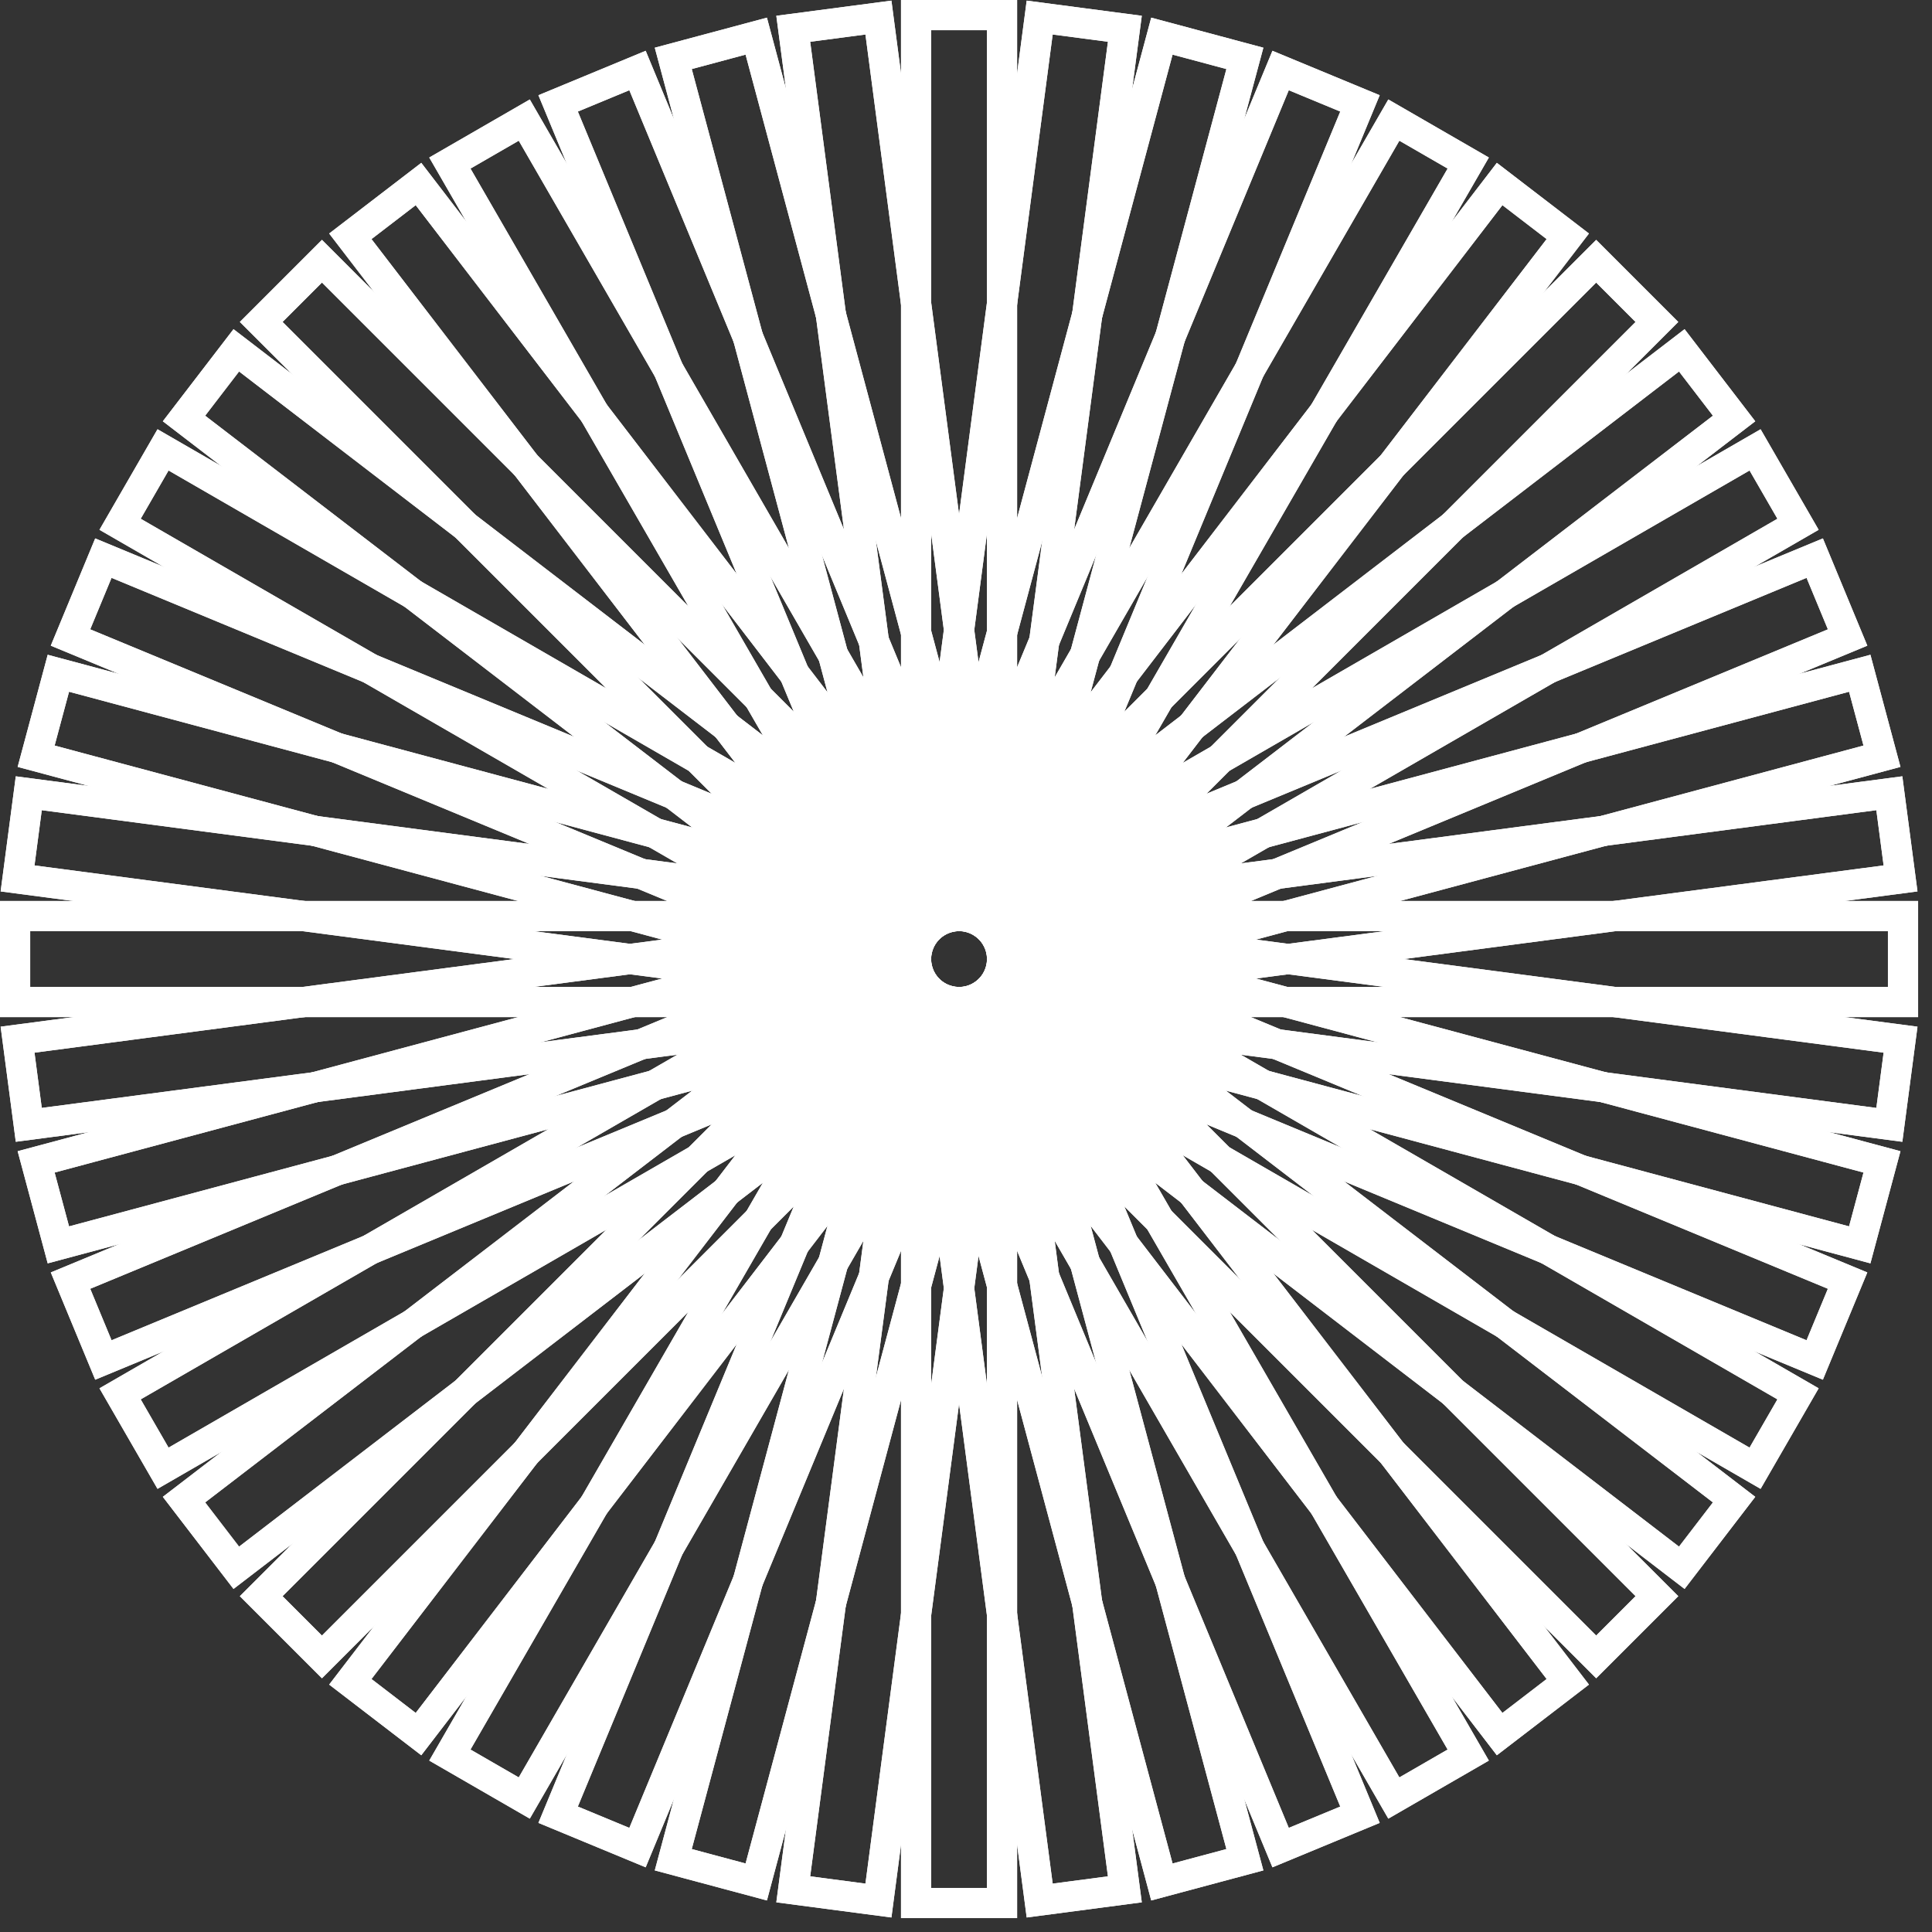 <svg width="64" height="64" viewBox="0 0 64 64" fill="none" xmlns="http://www.w3.org/2000/svg">
<rect x="0" y="0" width="64" height="64" fill="#333333" stroke="none"/>
<g clip-path="url(#clip0_1447_20849)">
<path d="M41.74 2.586L17.929 91.451" stroke="white" stroke-width="2"/>
</g>
<rect x="38.489" y="1.197" width="2.846" height="62.54" transform="rotate(15 38.489 1.197)" stroke="white"/>
<g clip-path="url(#clip1_1447_20849)">
<path d="M45.464 4.137L10.257 89.134" stroke="white" stroke-width="2"/>
</g>
<rect x="42.422" y="2.336" width="2.846" height="62.54" transform="rotate(22.5 42.422 2.336)" stroke="white"/>
<g clip-path="url(#clip2_1447_20849)">
<path d="M48.953 6.161L2.953 85.835" stroke="white" stroke-width="2"/>
</g>
<rect x="46.172" y="3.978" width="2.846" height="62.54" transform="rotate(30 46.172 3.978)" stroke="white"/>
<g clip-path="url(#clip3_1447_20849)">
<path d="M52.149 8.623L-3.857 81.611" stroke="white" stroke-width="2"/>
</g>
<rect x="49.677" y="6.096" width="2.846" height="62.54" transform="rotate(37.5 49.677 6.096)" stroke="white"/>
<g clip-path="url(#clip4_1447_20849)">
<path d="M54.996 11.481L-10.058 76.535" stroke="white" stroke-width="2"/>
</g>
<rect x="52.875" y="8.653" width="2.846" height="62.54" transform="rotate(45 52.875 8.653)" stroke="white"/>
<g clip-path="url(#clip5_1447_20849)">
<path d="M57.445 14.686L-15.543 70.692" stroke="white" stroke-width="2"/>
</g>
<rect x="55.711" y="11.605" width="2.846" height="62.54" transform="rotate(52.5 55.711 11.605)" stroke="white"/>
<g clip-path="url(#clip6_1447_20849)">
<path d="M59.456 18.184L-20.218 64.184" stroke="white" stroke-width="2"/>
</g>
<rect x="58.139" y="14.903" width="2.846" height="62.54" transform="rotate(60 58.139 14.903)" stroke="white"/>
<g clip-path="url(#clip7_1447_20849)">
<path d="M60.993 21.914L-24.004 57.121" stroke="white" stroke-width="2"/>
</g>
<rect x="60.115" y="18.489" width="2.846" height="62.54" transform="rotate(67.5 60.115 18.489)" stroke="white"/>
<g clip-path="url(#clip8_1447_20849)">
<path d="M62.029 25.812L-26.836 49.624" stroke="white" stroke-width="2"/>
</g>
<rect x="61.606" y="22.302" width="2.846" height="62.54" transform="rotate(75 61.606 22.302)" stroke="white"/>
<g clip-path="url(#clip9_1447_20849)">
<path d="M62.548 29.813L-28.665 41.821" stroke="white" stroke-width="2"/>
</g>
<rect x="62.587" y="26.277" width="2.846" height="62.54" transform="rotate(82.5 62.587 26.277)" stroke="white"/>
<g clip-path="url(#clip10_1447_20849)">
</g>
<rect x="63.04" y="30.347" width="2.846" height="62.54" transform="rotate(90 63.04 30.347)" stroke="white"/>
<g clip-path="url(#clip11_1447_20849)">
<path d="M62.006 37.846L-29.207 25.837" stroke="white" stroke-width="2"/>
</g>
<rect x="62.958" y="34.441" width="2.846" height="62.54" transform="rotate(97.5 62.958 34.441)" stroke="white"/>
<g clip-path="url(#clip12_1447_20849)">
<path d="M60.954 41.74L-27.911 17.928" stroke="white" stroke-width="2"/>
</g>
<rect x="62.343" y="38.489" width="2.846" height="62.54" transform="rotate(105 62.343 38.489)" stroke="white"/>
<g clip-path="url(#clip13_1447_20849)">
<path d="M59.402 45.464L-25.595 10.257" stroke="white" stroke-width="2"/>
</g>
<rect x="61.204" y="42.422" width="2.846" height="62.54" transform="rotate(112.5 61.204 42.422)" stroke="white"/>
<g clip-path="url(#clip14_1447_20849)">
<path d="M57.379 48.954L-22.295 2.954" stroke="white" stroke-width="2"/>
</g>
<rect x="59.562" y="46.172" width="2.846" height="62.54" transform="rotate(120 59.562 46.172)" stroke="white"/>
<g clip-path="url(#clip15_1447_20849)">
<path d="M54.917 52.149L-18.072 -3.857" stroke="white" stroke-width="2"/>
</g>
<rect x="57.444" y="49.677" width="2.846" height="62.54" transform="rotate(127.5 57.444 49.677)" stroke="white"/>
<g clip-path="url(#clip16_1447_20849)">
<path d="M52.06 54.996L-12.994 -10.058" stroke="white" stroke-width="2"/>
</g>
<rect x="54.888" y="52.875" width="2.846" height="62.54" transform="rotate(135 54.888 52.875)" stroke="white"/>
<g clip-path="url(#clip17_1447_20849)">
<path d="M48.855 57.446L-7.152 -15.543" stroke="white" stroke-width="2"/>
</g>
<rect x="51.935" y="55.712" width="2.846" height="62.54" transform="rotate(142.5 51.935 55.712)" stroke="white"/>
<g clip-path="url(#clip18_1447_20849)">
<path d="M45.356 59.456L-0.644 -20.218" stroke="white" stroke-width="2"/>
</g>
<rect x="48.637" y="58.139" width="2.846" height="62.54" transform="rotate(150 48.637 58.139)" stroke="white"/>
<g clip-path="url(#clip19_1447_20849)">
<path d="M41.627 60.992L6.42 -24.005" stroke="white" stroke-width="2"/>
</g>
<rect x="45.052" y="60.115" width="2.846" height="62.54" transform="rotate(157.5 45.052 60.115)" stroke="white"/>
<g clip-path="url(#clip20_1447_20849)">
<path d="M37.728 62.029L13.917 -26.836" stroke="white" stroke-width="2"/>
</g>
<rect x="41.238" y="61.606" width="2.846" height="62.54" transform="rotate(165 41.238 61.606)" stroke="white"/>
<g clip-path="url(#clip21_1447_20849)">
<path d="M33.727 62.548L21.718 -28.665" stroke="white" stroke-width="2"/>
</g>
<rect x="37.262" y="62.587" width="2.846" height="62.54" transform="rotate(172.5 37.262 62.587)" stroke="white"/>
<g clip-path="url(#clip22_1447_20849)">
</g>
<rect x="33.193" y="63.04" width="2.846" height="62.54" transform="rotate(-180 33.193 63.04)" stroke="white"/>
<g clip-path="url(#clip23_1447_20849)">
<path d="M25.694 62.006L37.703 -29.207" stroke="white" stroke-width="2"/>
</g>
<rect x="29.099" y="62.958" width="2.846" height="62.54" transform="rotate(-172.5 29.099 62.958)" stroke="white"/>
<g clip-path="url(#clip24_1447_20849)">
<path d="M21.801 60.954L45.612 -27.911" stroke="white" stroke-width="2"/>
</g>
<rect x="25.052" y="62.343" width="2.846" height="62.54" transform="rotate(-165 25.052 62.343)" stroke="white"/>
<g clip-path="url(#clip25_1447_20849)">
<path d="M18.076 59.403L53.283 -25.594" stroke="white" stroke-width="2"/>
</g>
<rect x="21.118" y="61.204" width="2.846" height="62.54" transform="rotate(-157.5 21.118 61.204)" stroke="white"/>
<g clip-path="url(#clip26_1447_20849)">
<path d="M14.586 57.379L60.586 -22.295" stroke="white" stroke-width="2"/>
</g>
<rect x="17.368" y="59.562" width="2.846" height="62.54" transform="rotate(-150 17.368 59.562)" stroke="white"/>
<g clip-path="url(#clip27_1447_20849)">
<path d="M11.391 54.917L67.397 -18.071" stroke="white" stroke-width="2"/>
</g>
<rect x="13.863" y="57.444" width="2.846" height="62.54" transform="rotate(-142.5 13.863 57.444)" stroke="white"/>
<g clip-path="url(#clip28_1447_20849)">
<path d="M8.544 52.059L73.598 -12.995" stroke="white" stroke-width="2"/>
</g>
<rect x="10.665" y="54.888" width="2.846" height="62.54" transform="rotate(-135 10.665 54.888)" stroke="white"/>
<g clip-path="url(#clip29_1447_20849)">
<path d="M6.094 48.854L79.083 -7.152" stroke="white" stroke-width="2"/>
</g>
<rect x="7.828" y="51.935" width="2.846" height="62.54" transform="rotate(-127.5 7.828 51.935)" stroke="white"/>
<g clip-path="url(#clip30_1447_20849)">
<path d="M4.084 45.356L83.758 -0.644" stroke="white" stroke-width="2"/>
</g>
<rect x="5.401" y="48.637" width="2.846" height="62.54" transform="rotate(-120 5.401 48.637)" stroke="white"/>
<g clip-path="url(#clip31_1447_20849)">
<path d="M2.548 41.626L87.545 6.419" stroke="white" stroke-width="2"/>
</g>
<rect x="3.425" y="45.051" width="2.846" height="62.54" transform="rotate(-112.5 3.425 45.051)" stroke="white"/>
<g clip-path="url(#clip32_1447_20849)">
<path d="M1.511 37.728L90.376 13.916" stroke="white" stroke-width="2"/>
</g>
<rect x="1.934" y="41.238" width="2.846" height="62.54" transform="rotate(-105 1.934 41.238)" stroke="white"/>
<g clip-path="url(#clip33_1447_20849)">
<path d="M0.992 33.727L92.205 21.719" stroke="white" stroke-width="2"/>
</g>
<rect x="0.953" y="37.262" width="2.846" height="62.54" transform="rotate(-97.5 0.953 37.262)" stroke="white"/>
<g clip-path="url(#clip34_1447_20849)">
</g>
<rect x="0.5" y="33.193" width="2.846" height="62.54" transform="rotate(-90 0.5 33.193)" stroke="white"/>
<g clip-path="url(#clip35_1447_20849)">
<path d="M1.534 25.694L92.747 37.703" stroke="white" stroke-width="2"/>
</g>
<rect x="0.582" y="29.099" width="2.846" height="62.54" transform="rotate(-82.5 0.582 29.099)" stroke="white"/>
<g clip-path="url(#clip36_1447_20849)">
<path d="M2.586 21.8L91.451 45.611" stroke="white" stroke-width="2"/>
</g>
<rect x="1.197" y="25.051" width="2.846" height="62.54" transform="rotate(-75 1.197 25.051)" stroke="white"/>
<g clip-path="url(#clip37_1447_20849)">
<path d="M4.137 18.076L89.134 53.283" stroke="white" stroke-width="2"/>
</g>
<rect x="2.335" y="21.118" width="2.846" height="62.54" transform="rotate(-67.5 2.335 21.118)" stroke="white"/>
<g clip-path="url(#clip38_1447_20849)">
<path d="M6.161 14.586L85.835 60.586" stroke="white" stroke-width="2"/>
</g>
<rect x="3.978" y="17.368" width="2.846" height="62.54" transform="rotate(-60 3.978 17.368)" stroke="white"/>
<g clip-path="url(#clip39_1447_20849)">
<path d="M8.623 11.391L81.611 67.397" stroke="white" stroke-width="2"/>
</g>
<rect x="6.095" y="13.863" width="2.846" height="62.54" transform="rotate(-52.5 6.095 13.863)" stroke="white"/>
<g clip-path="url(#clip40_1447_20849)">
<path d="M11.481 8.544L76.535 73.597" stroke="white" stroke-width="2"/>
</g>
<rect x="8.653" y="10.665" width="2.846" height="62.54" transform="rotate(-45 8.653 10.665)" stroke="white"/>
<g clip-path="url(#clip41_1447_20849)">
<path d="M14.686 6.094L70.692 79.083" stroke="white" stroke-width="2"/>
</g>
<rect x="11.605" y="7.828" width="2.846" height="62.54" transform="rotate(-37.5 11.605 7.828)" stroke="white"/>
<g clip-path="url(#clip42_1447_20849)">
<path d="M18.184 4.084L64.184 83.758" stroke="white" stroke-width="2"/>
</g>
<rect x="14.903" y="5.401" width="2.846" height="62.54" transform="rotate(-30 14.903 5.401)" stroke="white"/>
<g clip-path="url(#clip43_1447_20849)">
<path d="M21.913 2.548L57.12 87.544" stroke="white" stroke-width="2"/>
</g>
<rect x="18.488" y="3.425" width="2.846" height="62.54" transform="rotate(-22.5 18.488 3.425)" stroke="white"/>
<g clip-path="url(#clip44_1447_20849)">
<path d="M25.812 1.511L49.624 90.376" stroke="white" stroke-width="2"/>
</g>
<rect x="22.303" y="1.934" width="2.846" height="62.54" transform="rotate(-15 22.303 1.934)" stroke="white"/>
<g clip-path="url(#clip45_1447_20849)">
<path d="M29.814 0.992L41.822 92.205" stroke="white" stroke-width="2"/>
</g>
<rect x="26.278" y="0.953" width="2.846" height="62.54" transform="rotate(-7.5 26.278 0.953)" stroke="white"/>
<g clip-path="url(#clip46_1447_20849)">
</g>
<rect x="30.347" y="0.5" width="2.846" height="62.54" stroke="white"/>
<g clip-path="url(#clip47_1447_20849)">
<path d="M37.846 1.534L25.837 92.747" stroke="white" stroke-width="2"/>
</g>
<rect x="34.441" y="0.582" width="2.846" height="62.54" transform="rotate(7.5 34.441 0.582)" stroke="white"/>
<defs>
<clipPath id="clip0_1447_20849">
<rect x="38.843" y="1.81" width="1.846" height="61.54" transform="rotate(15 38.843 1.81)" fill="white"/>
</clipPath>
<clipPath id="clip1_1447_20849">
<rect x="42.692" y="2.989" width="1.846" height="61.54" transform="rotate(22.5 42.692 2.989)" fill="white"/>
</clipPath>
<clipPath id="clip2_1447_20849">
<rect x="46.355" y="4.661" width="1.846" height="61.54" transform="rotate(30 46.355 4.661)" fill="white"/>
</clipPath>
<clipPath id="clip3_1447_20849">
<rect x="49.77" y="6.797" width="1.846" height="61.54" transform="rotate(37.5 49.77 6.797)" fill="white"/>
</clipPath>
<clipPath id="clip4_1447_20849">
<rect x="52.875" y="9.36" width="1.846" height="61.54" transform="rotate(45 52.875 9.36)" fill="white"/>
</clipPath>
<clipPath id="clip5_1447_20849">
<rect x="55.619" y="12.306" width="1.846" height="61.54" transform="rotate(52.5 55.619 12.306)" fill="white"/>
</clipPath>
<clipPath id="clip6_1447_20849">
<rect x="57.956" y="15.586" width="1.846" height="61.54" transform="rotate(60 57.956 15.586)" fill="white"/>
</clipPath>
<clipPath id="clip7_1447_20849">
<rect x="59.845" y="19.142" width="1.846" height="61.54" transform="rotate(67.5 59.845 19.142)" fill="white"/>
</clipPath>
<clipPath id="clip8_1447_20849">
<rect x="61.253" y="22.915" width="1.846" height="61.54" transform="rotate(75 61.253 22.915)" fill="white"/>
</clipPath>
<clipPath id="clip9_1447_20849">
<rect x="62.156" y="26.838" width="1.846" height="61.54" transform="rotate(82.5 62.156 26.838)" fill="white"/>
</clipPath>
<clipPath id="clip10_1447_20849">
<rect x="62.54" y="30.847" width="1.846" height="61.54" transform="rotate(90 62.54 30.847)" fill="white"/>
</clipPath>
<clipPath id="clip11_1447_20849">
<rect x="62.398" y="34.871" width="1.846" height="61.54" transform="rotate(97.5 62.398 34.871)" fill="white"/>
</clipPath>
<clipPath id="clip12_1447_20849">
<rect x="61.73" y="38.842" width="1.846" height="61.54" transform="rotate(105 61.73 38.842)" fill="white"/>
</clipPath>
<clipPath id="clip13_1447_20849">
<rect x="60.551" y="42.692" width="1.846" height="61.54" transform="rotate(112.5 60.551 42.692)" fill="white"/>
</clipPath>
<clipPath id="clip14_1447_20849">
<rect x="58.879" y="46.355" width="1.846" height="61.54" transform="rotate(120 58.879 46.355)" fill="white"/>
</clipPath>
<clipPath id="clip15_1447_20849">
<rect x="56.743" y="49.769" width="1.846" height="61.54" transform="rotate(127.5 56.743 49.769)" fill="white"/>
</clipPath>
<clipPath id="clip16_1447_20849">
<rect x="54.181" y="52.875" width="1.846" height="61.54" transform="rotate(135 54.181 52.875)" fill="white"/>
</clipPath>
<clipPath id="clip17_1447_20849">
<rect x="51.234" y="55.619" width="1.846" height="61.54" transform="rotate(142.5 51.234 55.619)" fill="white"/>
</clipPath>
<clipPath id="clip18_1447_20849">
<rect x="47.954" y="57.956" width="1.846" height="61.54" transform="rotate(150 47.954 57.956)" fill="white"/>
</clipPath>
<clipPath id="clip19_1447_20849">
<rect x="44.398" y="59.844" width="1.846" height="61.54" transform="rotate(157.5 44.398 59.844)" fill="white"/>
</clipPath>
<clipPath id="clip20_1447_20849">
<rect x="40.626" y="61.252" width="1.846" height="61.54" transform="rotate(165 40.626 61.252)" fill="white"/>
</clipPath>
<clipPath id="clip21_1447_20849">
<rect x="36.701" y="62.156" width="1.846" height="61.54" transform="rotate(172.5 36.701 62.156)" fill="white"/>
</clipPath>
<clipPath id="clip22_1447_20849">
<rect x="32.693" y="62.54" width="1.846" height="61.54" transform="rotate(-180 32.693 62.54)" fill="white"/>
</clipPath>
<clipPath id="clip23_1447_20849">
<rect x="28.669" y="62.397" width="1.846" height="61.54" transform="rotate(-172.5 28.669 62.397)" fill="white"/>
</clipPath>
<clipPath id="clip24_1447_20849">
<rect x="24.698" y="61.73" width="1.846" height="61.54" transform="rotate(-165 24.698 61.73)" fill="white"/>
</clipPath>
<clipPath id="clip25_1447_20849">
<rect x="20.848" y="60.551" width="1.846" height="61.54" transform="rotate(-157.5 20.848 60.551)" fill="white"/>
</clipPath>
<clipPath id="clip26_1447_20849">
<rect x="17.185" y="58.879" width="1.846" height="61.54" transform="rotate(-150 17.185 58.879)" fill="white"/>
</clipPath>
<clipPath id="clip27_1447_20849">
<rect x="13.771" y="56.743" width="1.846" height="61.54" transform="rotate(-142.5 13.771 56.743)" fill="white"/>
</clipPath>
<clipPath id="clip28_1447_20849">
<rect x="10.665" y="54.18" width="1.846" height="61.54" transform="rotate(-135 10.665 54.18)" fill="white"/>
</clipPath>
<clipPath id="clip29_1447_20849">
<rect x="7.92" y="51.234" width="1.846" height="61.54" transform="rotate(-127.5 7.92 51.234)" fill="white"/>
</clipPath>
<clipPath id="clip30_1447_20849">
<rect x="5.584" y="47.954" width="1.846" height="61.54" transform="rotate(-120 5.584 47.954)" fill="white"/>
</clipPath>
<clipPath id="clip31_1447_20849">
<rect x="3.696" y="44.398" width="1.846" height="61.54" transform="rotate(-112.5 3.696 44.398)" fill="white"/>
</clipPath>
<clipPath id="clip32_1447_20849">
<rect x="2.287" y="40.626" width="1.846" height="61.54" transform="rotate(-105 2.287 40.626)" fill="white"/>
</clipPath>
<clipPath id="clip33_1447_20849">
<rect x="1.384" y="36.701" width="1.846" height="61.54" transform="rotate(-97.5 1.384 36.701)" fill="white"/>
</clipPath>
<clipPath id="clip34_1447_20849">
<rect x="1" y="32.693" width="1.846" height="61.54" transform="rotate(-90 1 32.693)" fill="white"/>
</clipPath>
<clipPath id="clip35_1447_20849">
<rect x="1.143" y="28.669" width="1.846" height="61.54" transform="rotate(-82.5 1.143 28.669)" fill="white"/>
</clipPath>
<clipPath id="clip36_1447_20849">
<rect x="1.81" y="24.698" width="1.846" height="61.54" transform="rotate(-75 1.81 24.698)" fill="white"/>
</clipPath>
<clipPath id="clip37_1447_20849">
<rect x="2.989" y="20.848" width="1.846" height="61.54" transform="rotate(-67.5 2.989 20.848)" fill="white"/>
</clipPath>
<clipPath id="clip38_1447_20849">
<rect x="4.661" y="17.185" width="1.846" height="61.54" transform="rotate(-60 4.661 17.185)" fill="white"/>
</clipPath>
<clipPath id="clip39_1447_20849">
<rect x="6.796" y="13.771" width="1.846" height="61.54" transform="rotate(-52.5 6.796 13.771)" fill="white"/>
</clipPath>
<clipPath id="clip40_1447_20849">
<rect x="9.36" y="10.665" width="1.846" height="61.54" transform="rotate(-45 9.36 10.665)" fill="white"/>
</clipPath>
<clipPath id="clip41_1447_20849">
<rect x="12.306" y="7.92" width="1.846" height="61.54" transform="rotate(-37.5 12.306 7.92)" fill="white"/>
</clipPath>
<clipPath id="clip42_1447_20849">
<rect x="15.586" y="5.584" width="1.846" height="61.54" transform="rotate(-30 15.586 5.584)" fill="white"/>
</clipPath>
<clipPath id="clip43_1447_20849">
<rect x="19.142" y="3.696" width="1.846" height="61.54" transform="rotate(-22.5 19.142 3.696)" fill="white"/>
</clipPath>
<clipPath id="clip44_1447_20849">
<rect x="22.915" y="2.287" width="1.846" height="61.54" transform="rotate(-15 22.915 2.287)" fill="white"/>
</clipPath>
<clipPath id="clip45_1447_20849">
<rect x="26.839" y="1.384" width="1.846" height="61.54" transform="rotate(-7.5 26.839 1.384)" fill="white"/>
</clipPath>
<clipPath id="clip46_1447_20849">
<rect x="30.847" y="1" width="1.846" height="61.54" fill="white"/>
</clipPath>
<clipPath id="clip47_1447_20849">
<rect x="34.871" y="1.143" width="1.846" height="61.54" transform="rotate(7.5 34.871 1.143)" fill="white"/>
</clipPath>
</defs>
</svg>

